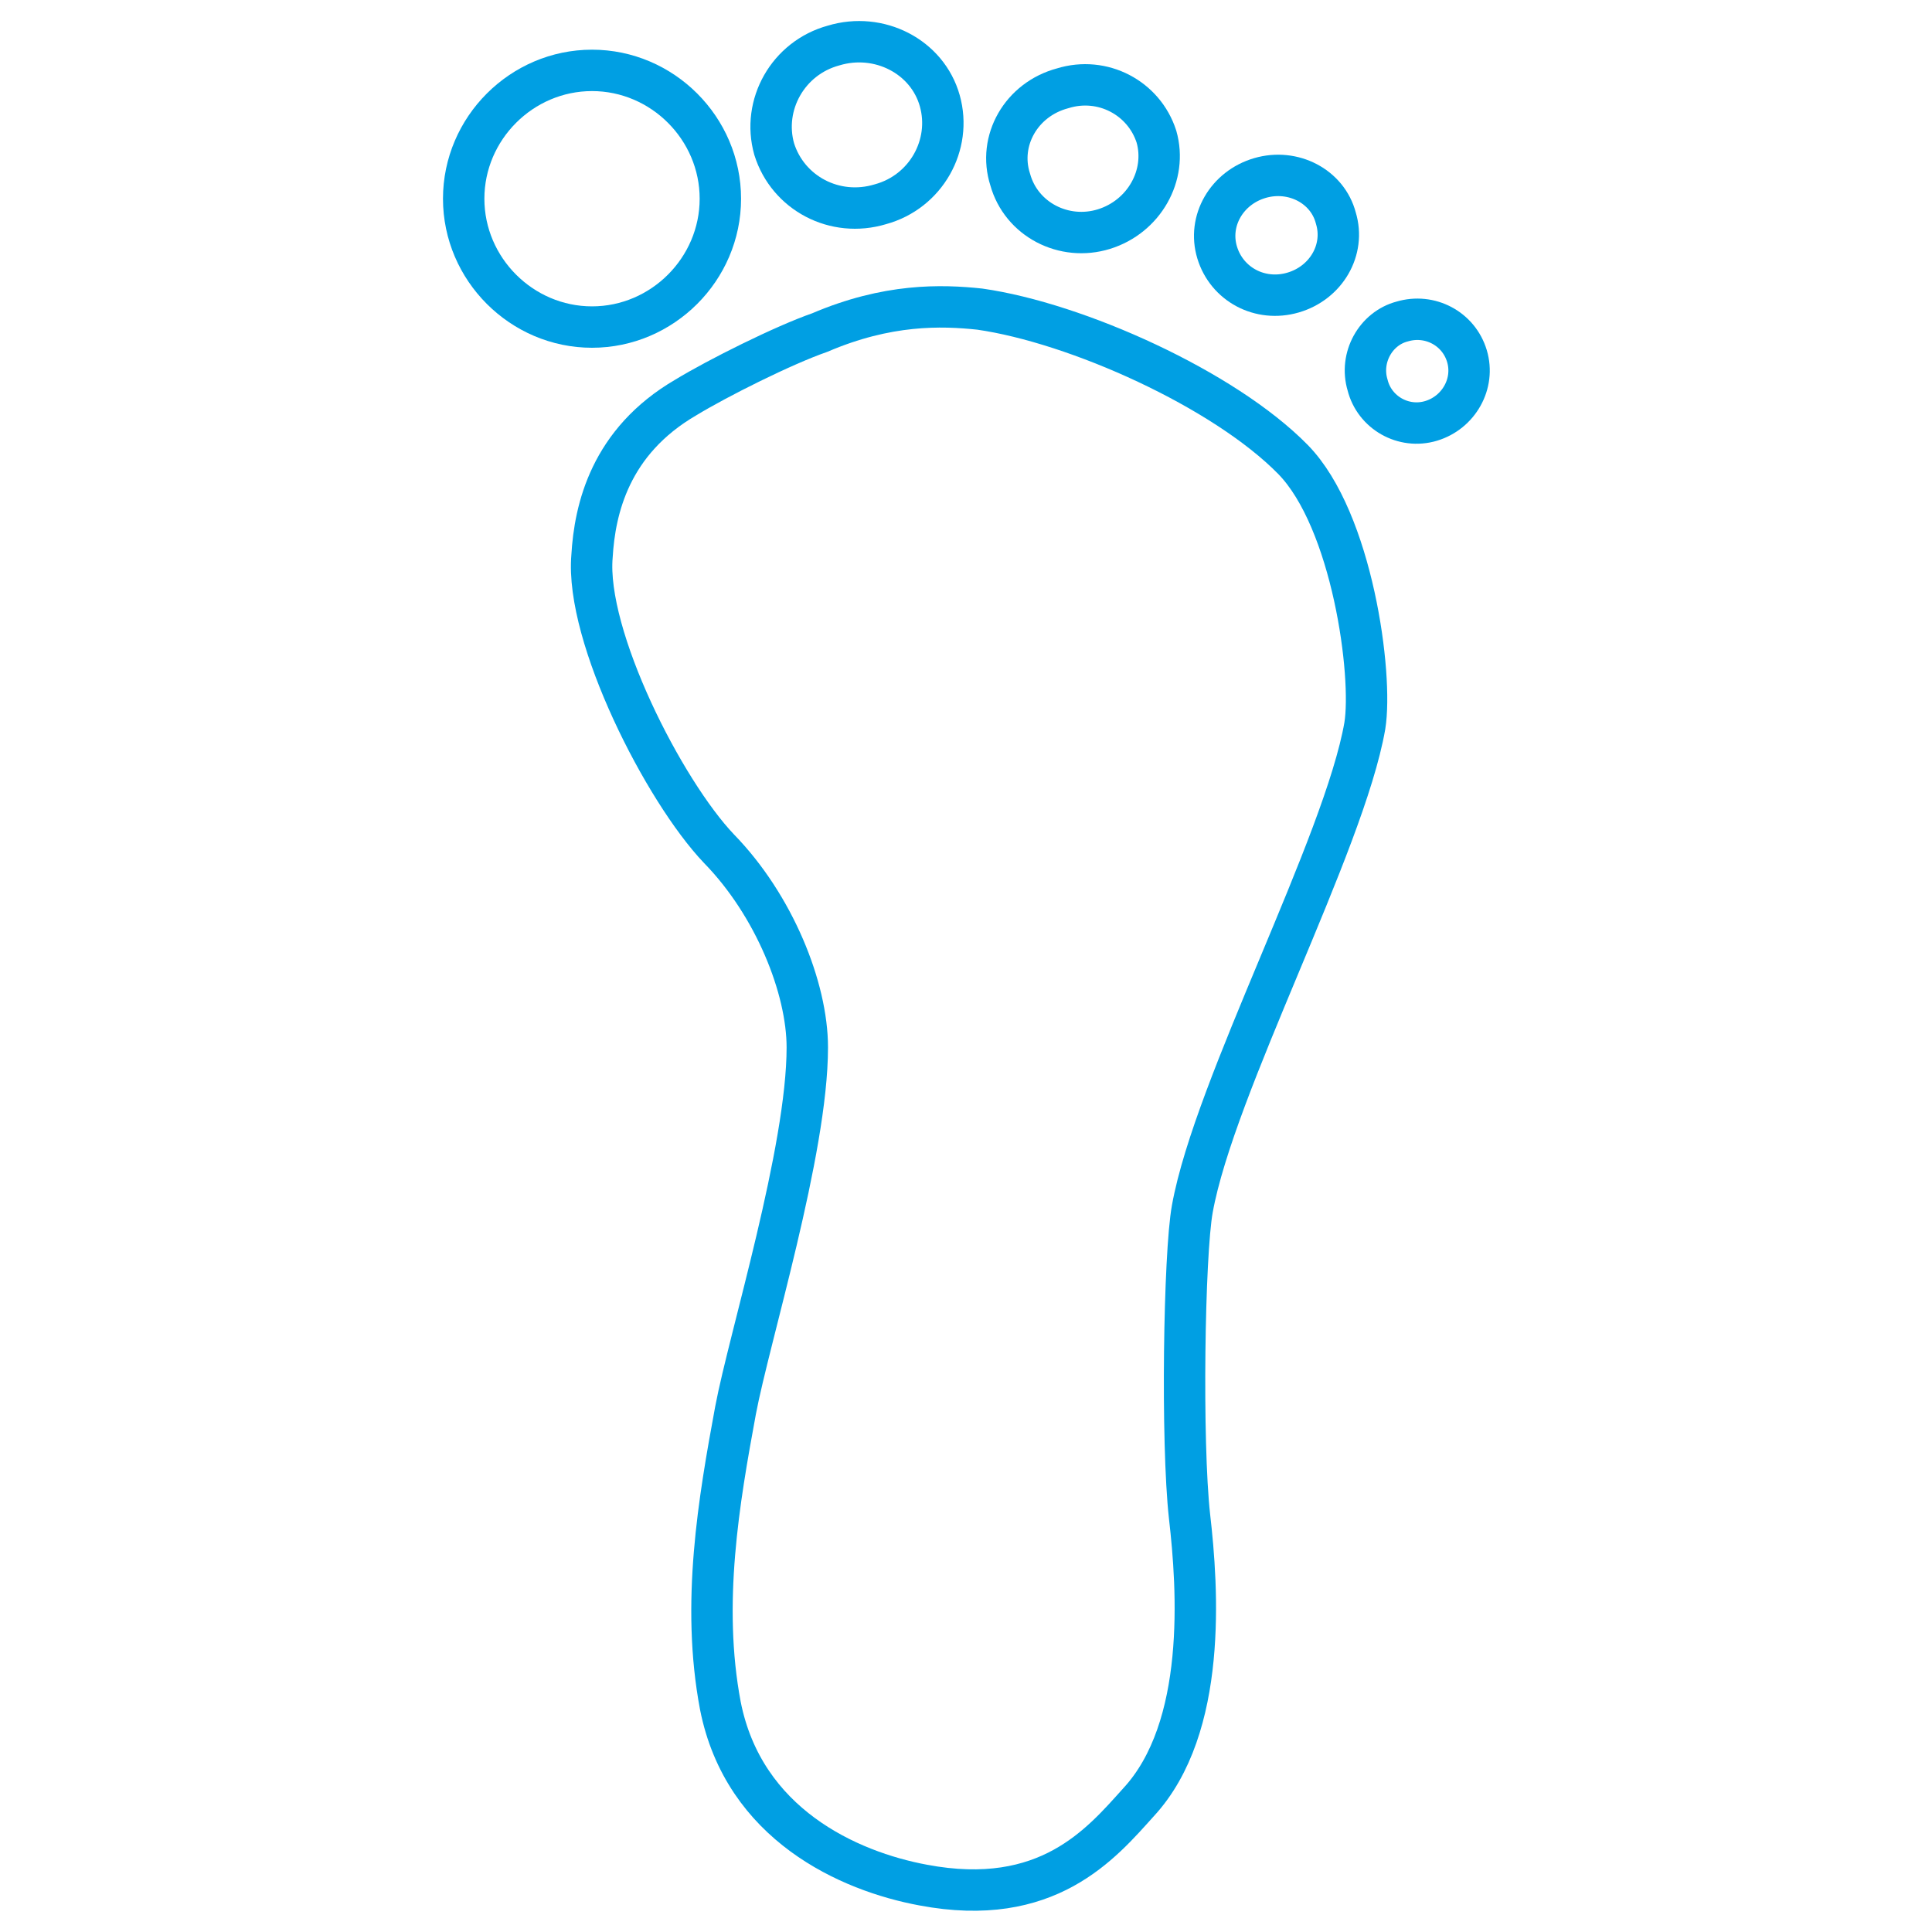 <?xml version="1.0" encoding="utf-8"?>
<!-- Generator: Adobe Illustrator 27.9.0, SVG Export Plug-In . SVG Version: 6.00 Build 0)  -->
<svg version="1.1" id="_Ícones" xmlns="http://www.w3.org/2000/svg" xmlns:xlink="http://www.w3.org/1999/xlink" x="0px" y="0px"
	 viewBox="0 0 140 140" style="enable-background:new 0 0 140 140;" xml:space="preserve">
<style type="text/css">
	.st0{fill:none;stroke:#009FE3;stroke-width:3;stroke-linecap:round;stroke-linejoin:round;}
</style>
<path class="st0" d="M58.5,75.9c0-4.3-2.4-10.3-6.4-14.4c-4-4.2-9.7-15.4-9.2-21.2c0.2-3.4,1.3-8.3,6.8-11.5
	c2.3-1.4,7.1-3.8,9.7-4.7c4.9-2.1,8.8-2,11.6-1.7c7,1,17.7,5.8,22.7,10.9c4.3,4.4,5.8,15.6,5.2,19.3C97.4,61.2,88,78.7,86.4,87.6
	c-0.6,3.3-0.8,16.9-0.2,22.3c0.6,5.2,1.3,15.3-3.7,20.7c-2.7,3-6.6,7.7-15.6,6c-5.4-1-13-4.4-14.7-13c-1.4-7.4-0.1-14.9,1.1-21.4
	C54.3,96.9,58.5,83.4,58.5,75.9L58.5,75.9z"/>
<path class="st0" d="M106.3,25.8c0.6,2-0.6,4.1-2.6,4.7c-2,0.6-4.1-0.6-4.6-2.6c-0.6-2,0.6-4.1,2.5-4.6
	C103.6,22.7,105.7,23.8,106.3,25.8z"/>
<path class="st0" d="M96.8,15.8c0.7,2.3-0.7,4.7-3.1,5.4c-2.4,0.7-4.8-0.6-5.5-2.9c-0.7-2.3,0.7-4.7,3.1-5.4
	C93.7,12.2,96.2,13.5,96.8,15.8L96.8,15.8z"/>
<path class="st0" d="M52.2,14.4c0,5.1-4.2,9.3-9.3,9.3s-9.3-4.2-9.3-9.3s4.2-9.3,9.3-9.3S52.2,9.3,52.2,14.4z"/>
<path class="st0" d="M83.8,9.9c0.8,2.8-0.9,5.8-3.8,6.7c-2.9,0.9-6-0.7-6.8-3.6C72.3,10.2,74,7.2,77,6.4C79.9,5.5,82.9,7.1,83.8,9.9
	z"/>
<path class="st0" d="M68.1,7.3c0.9,3.2-1,6.6-4.3,7.5c-3.3,1-6.7-0.8-7.7-4c-0.9-3.2,1-6.6,4.3-7.5C63.7,2.3,67.2,4.1,68.1,7.3z"/>
</svg>
